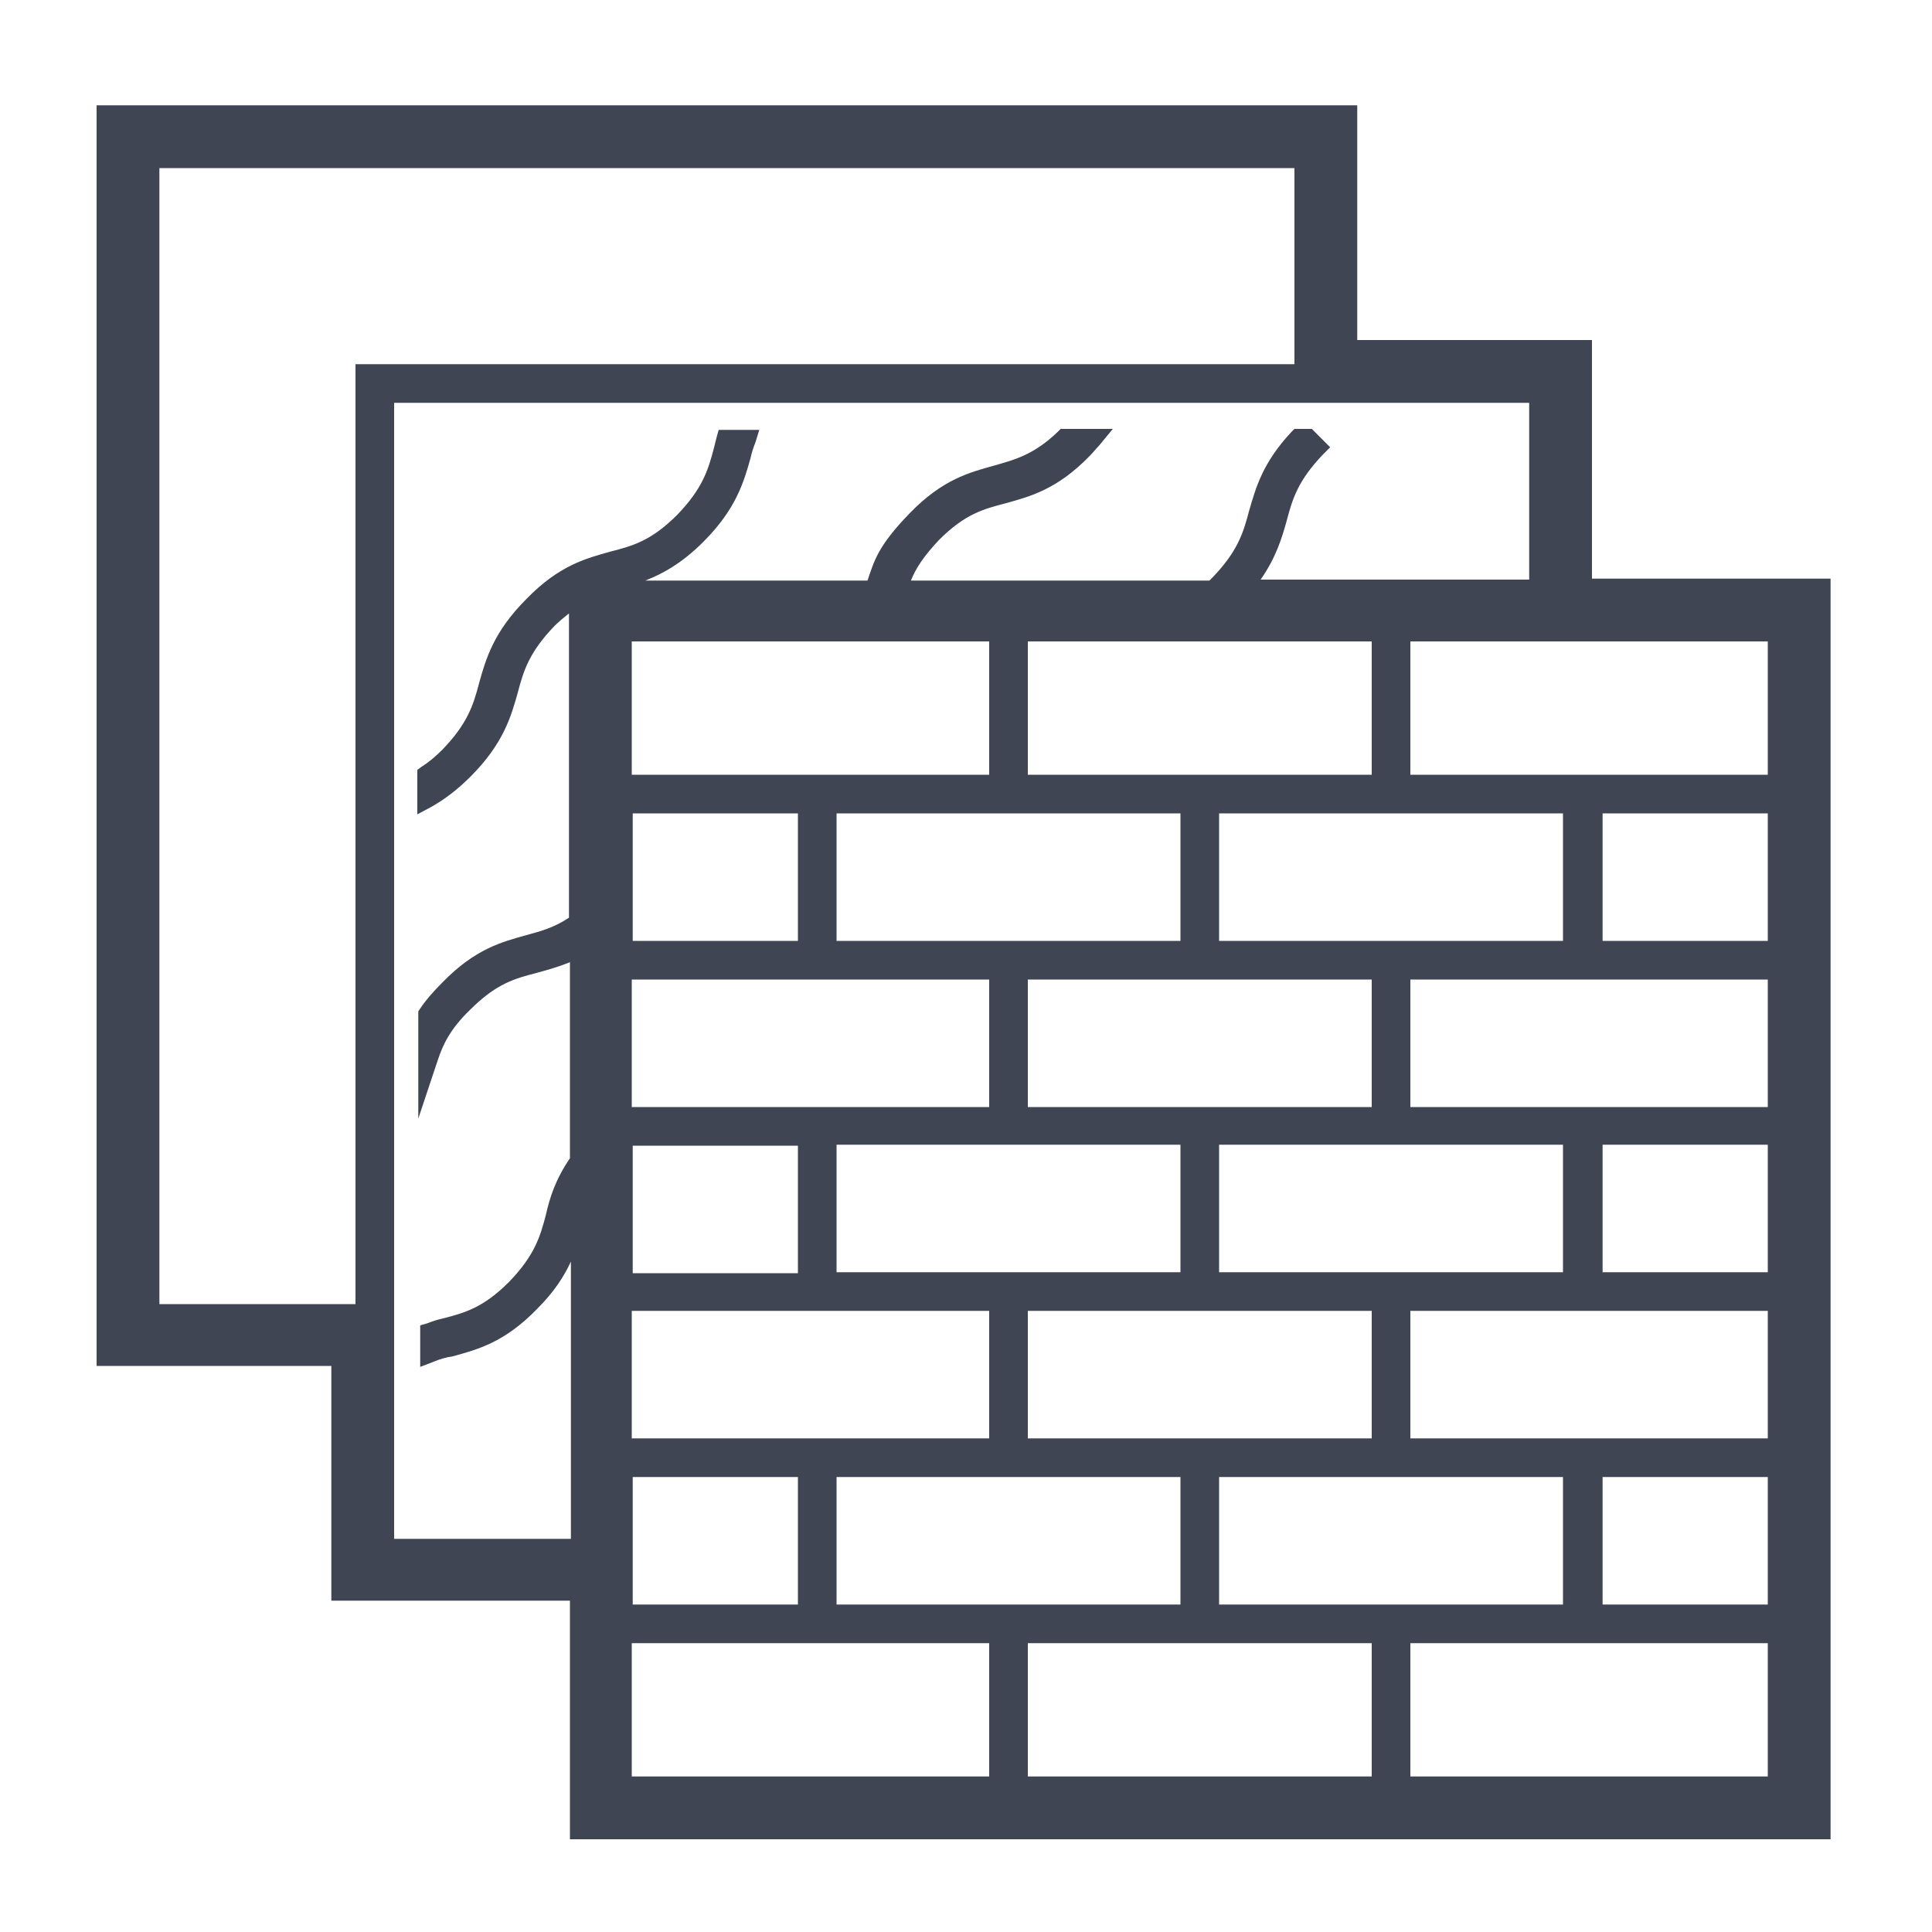 <svg xmlns="http://www.w3.org/2000/svg" viewBox="0 0 200 200"><defs><style>      .cls-1 {        fill: #3f4553;      }    </style></defs><g><g id="Layer_1"><path class="cls-1" d="M164.8,59.9v-24.7h-24.3V10.9H10v130.5h24.3v24.3h24.7v24.7h130.5V59.9h-24.7ZM158.3,60h-27.8c1.6-2.3,2.2-4.3,2.7-6.1.6-2.3,1.2-4.2,3.8-6.9l.7-.7-1.9-1.9h-1.8l-.3.3c-3,3.2-3.7,5.8-4.4,8.2-.6,2.3-1.2,4.2-3.8,6.9,0,0-.2.2-.3.3h-30.9c.5-1.3,1.4-2.6,2.9-4.2,2.7-2.7,4.6-3.2,6.9-3.8,2.5-.7,5.3-1.4,8.7-4.9.4-.4.7-.8,1-1.1l1.4-1.7h-5.4l-.3.3c-2.5,2.4-4.5,2.9-6.6,3.5-2.5.7-5.3,1.4-8.7,4.9s-3.7,5-4.4,7h-23c1.8-.7,3.8-1.8,6-4,3.4-3.4,4.2-6.2,4.9-8.7.1-.5.3-1.1.5-1.6l.4-1.3h-4.2l-.2.7c-.1.4-.2.8-.3,1.2h0c-.6,2.3-1.2,4.2-3.8,6.9-2.7,2.7-4.6,3.2-6.9,3.8-2.5.7-5.3,1.4-8.7,4.9-3.4,3.4-4.2,6.2-4.9,8.7-.6,2.3-1.2,4.2-3.8,6.9-.7.7-1.4,1.3-2.2,1.8l-.4.3v4.6l1.5-.8c1.4-.8,2.7-1.8,4-3.1,3.4-3.4,4.2-6.2,4.9-8.7.6-2.3,1.2-4.2,3.8-6.9.5-.5,1-.9,1.5-1.3v31.5c-1.5,1-2.9,1.4-4.4,1.8-2.5.7-5.3,1.4-8.7,4.9-.9.9-1.7,1.8-2.3,2.7l-.2.3v11.1l2-6c.5-1.5,1.2-3.2,3.4-5.3,2.7-2.7,4.6-3.2,6.9-3.8,1.1-.3,2.2-.6,3.4-1.1v20.3c-1.5,2.2-2.1,4.1-2.5,5.9h0c-.6,2.3-1.2,4.2-3.8,6.9-2.7,2.7-4.6,3.2-6.9,3.8-.5.1-1.1.3-1.6.5l-.7.2v4.3l1.3-.5c.7-.3,1.4-.5,2.1-.6,2.5-.7,5.3-1.4,8.7-4.9,1.8-1.8,2.8-3.4,3.5-4.9v28.7h-18.3V41.7h117.5v18.3ZM106.4,135.7h35.6v13.2h-35.6v-13.2ZM86.6,131.7v-13.2h35.6v13.2h-35.6ZM126.2,131.7v-13.2h35.6v13.2h-35.6ZM142,114.6h-35.6v-13.2h35.6v13.2ZM126.2,97.4v-13.2h35.6v13.2h-35.6ZM142,80.2h-35.6v-13.8h35.6v13.8ZM122.2,84.2v13.2h-35.6v-13.2h35.6ZM102.4,80.2h-37v-13.8h37v13.8ZM82.6,84.2v13.2h-17.1v-13.2h17.1ZM102.4,101.4v13.2h-37v-13.2h37ZM82.6,118.6v13.2h-17.1v-13.2h17.1ZM102.4,135.7v13.2h-37v-13.2h37ZM82.6,152.9v13.2h-17.1v-13.2h17.1ZM102.4,170.1v13.8h-37v-13.8h37ZM86.6,166.1v-13.2h35.6v13.2h-35.6ZM106.4,170.1h35.6v13.8h-35.6v-13.8ZM126.2,166.1v-13.2h35.6v13.2h-35.6ZM146,170.1h37v13.8h-37v-13.8ZM165.9,166.1v-13.2h17.1v13.2h-17.1ZM146,148.9v-13.2h37v13.2h-37ZM165.9,131.7v-13.2h17.1v13.2h-17.1ZM146,114.6v-13.2h37v13.2h-37ZM165.9,97.4v-13.2h17.1v13.2h-17.1ZM146,80.2v-13.8h37v13.8h-37ZM36.8,37.7v97.3h-20.3V17.4h117.5v20.3H36.8Z"></path></g></g></svg>